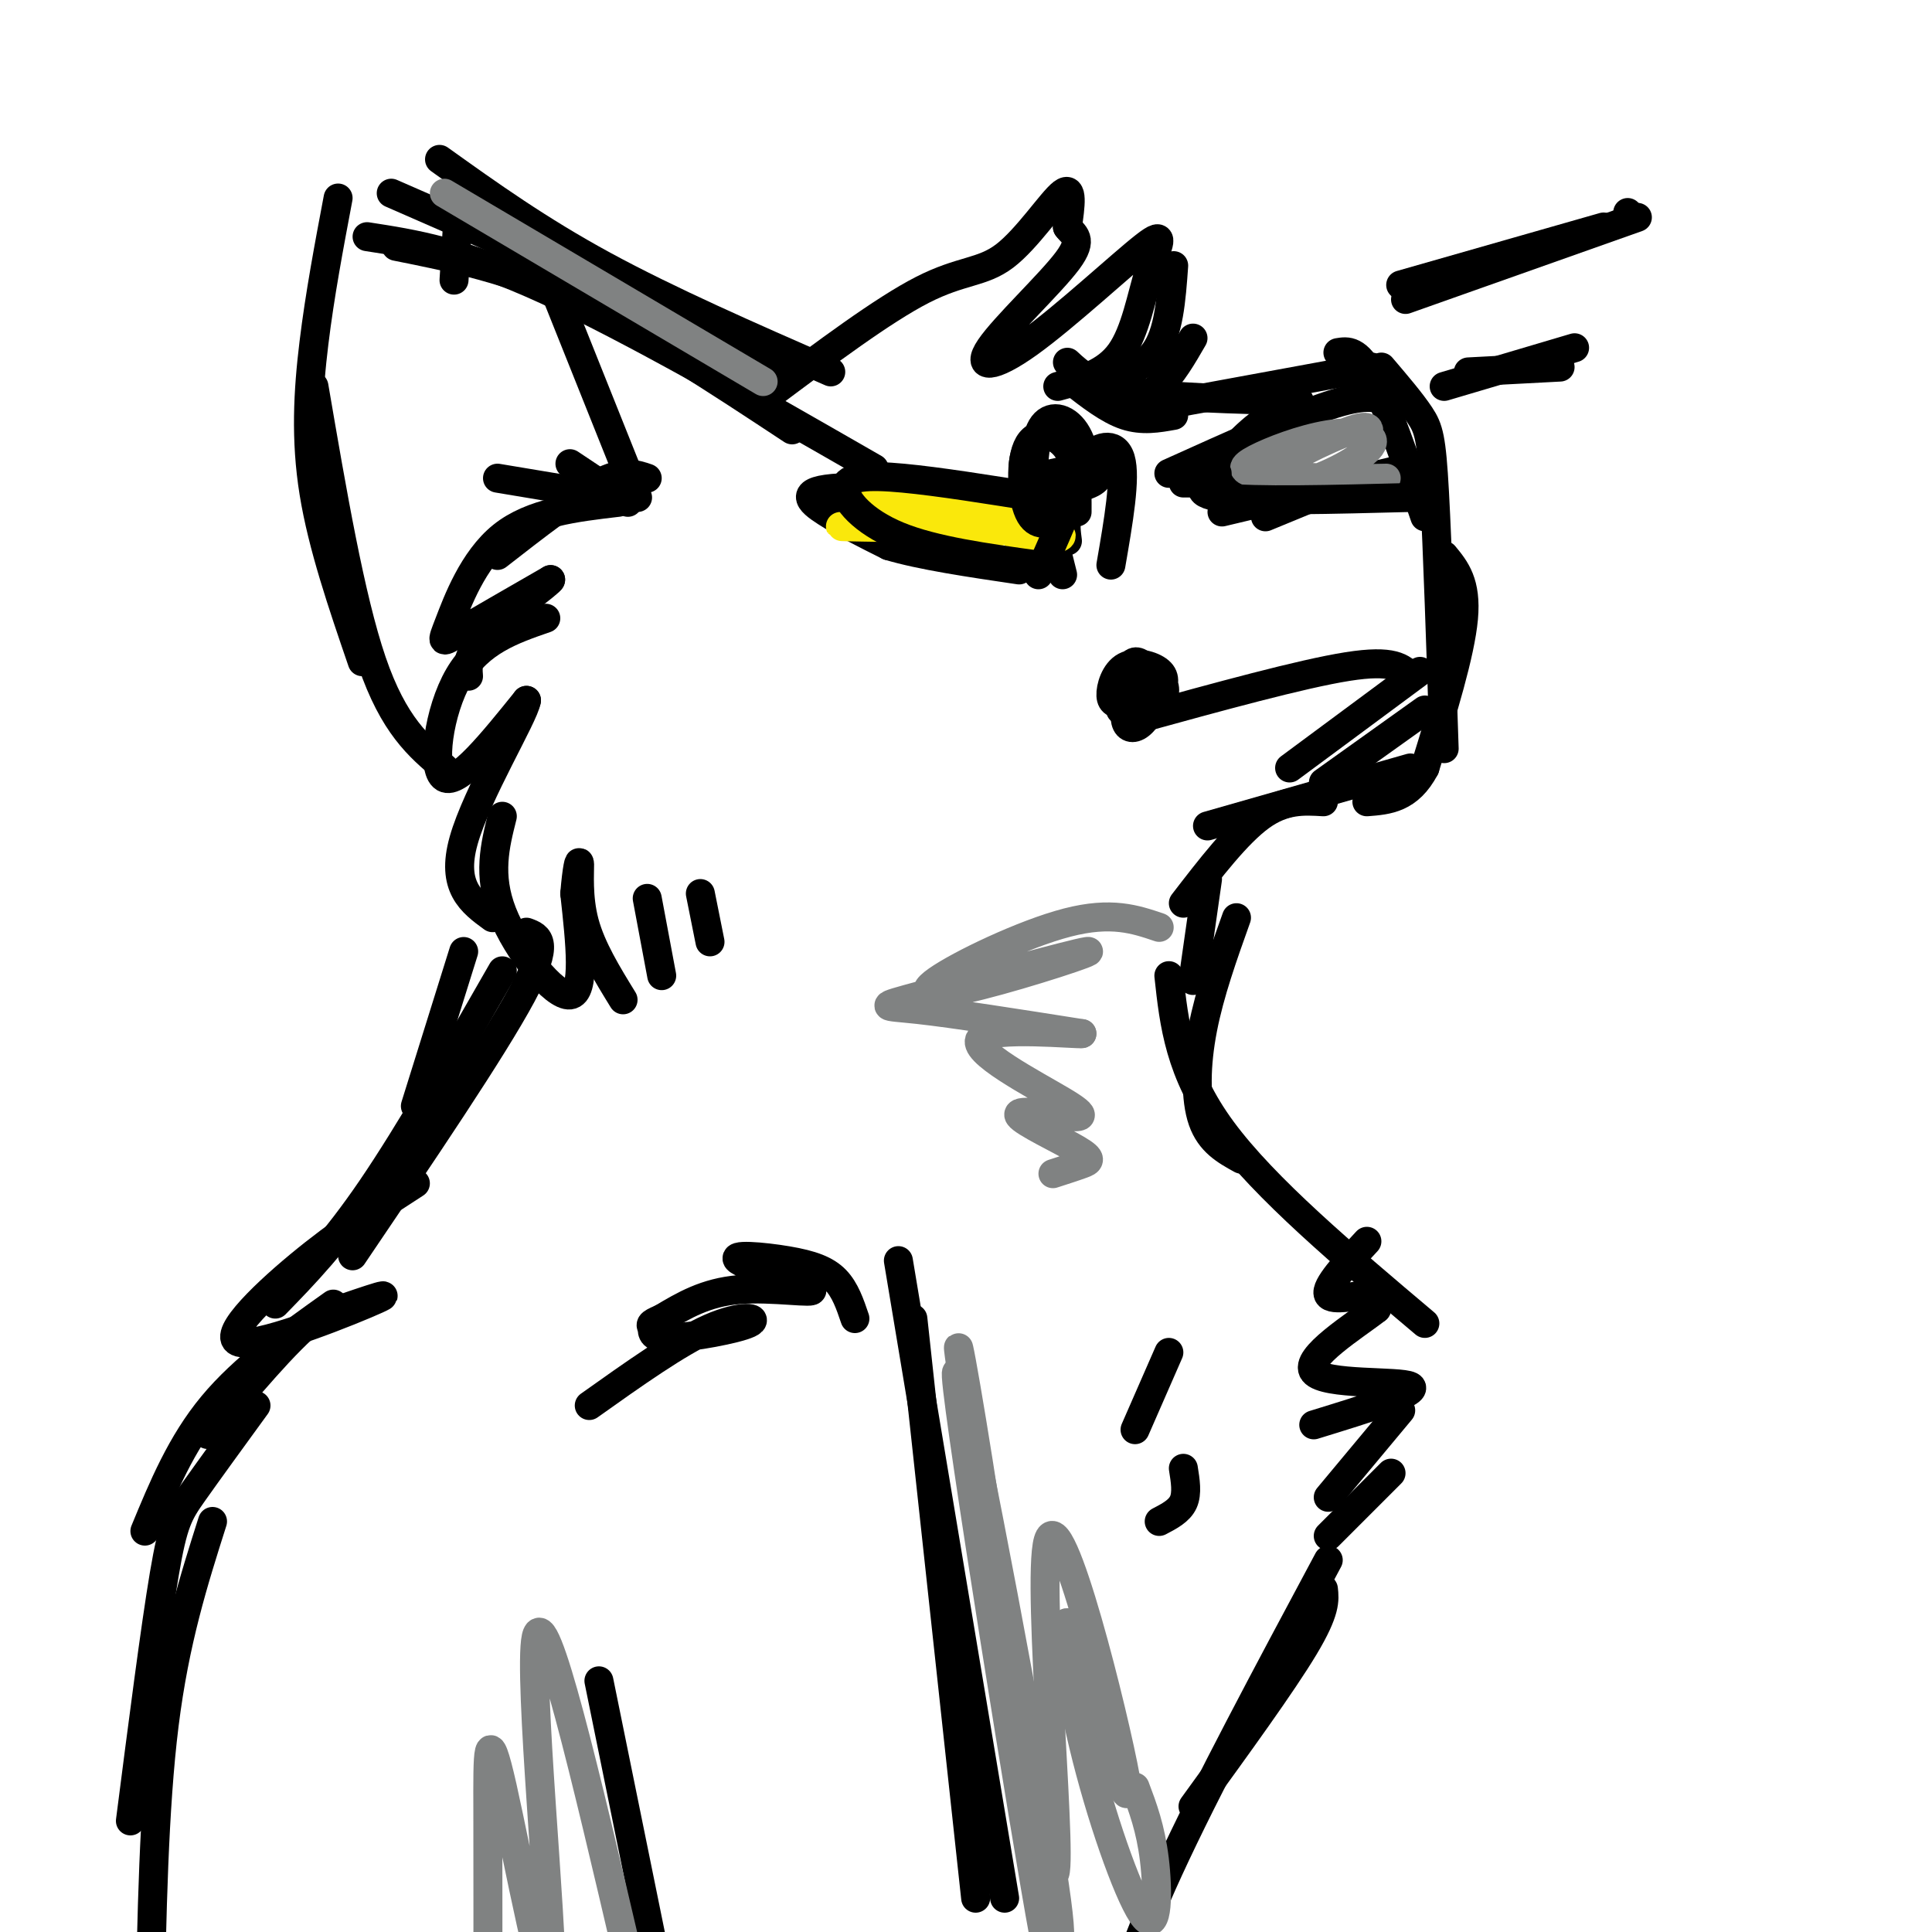 <svg viewBox='0 0 400 400' version='1.1' xmlns='http://www.w3.org/2000/svg' xmlns:xlink='http://www.w3.org/1999/xlink'><g fill='none' stroke='#000000' stroke-width='6' stroke-linecap='round' stroke-linejoin='round'><path d='M222,79c3.750,2.917 7.500,5.833 11,7c3.500,1.167 6.750,0.583 10,0'/><path d='M221,75c2.500,2.333 5.000,4.667 13,6c8.000,1.333 21.500,1.667 35,2'/><path d='M235,85c0.000,0.000 49.000,-9.000 49,-9'/><path d='M277,73c2.000,-0.333 4.000,-0.667 7,5c3.000,5.667 7.000,17.333 11,29'/><path d='M286,76c3.089,3.622 6.178,7.244 8,10c1.822,2.756 2.378,4.644 3,16c0.622,11.356 1.311,32.178 2,53'/><path d='M299,115c2.333,2.833 4.667,5.667 4,13c-0.667,7.333 -4.333,19.167 -8,31'/><path d='M295,159c-3.333,6.333 -7.667,6.667 -12,7'/><path d='M292,159c0.000,0.000 -42.000,12.000 -42,12'/><path d='M274,166c-4.083,-0.250 -8.167,-0.500 -13,3c-4.833,3.500 -10.417,10.750 -16,18'/><path d='M250,182c0.000,0.000 -3.000,21.000 -3,21'/><path d='M134,99c-2.417,-0.833 -4.833,-1.667 -10,1c-5.167,2.667 -13.083,8.833 -21,15'/><path d='M128,104c-8.952,1.048 -17.905,2.095 -24,7c-6.095,4.905 -9.333,13.667 -11,18c-1.667,4.333 -1.762,4.238 2,2c3.762,-2.238 11.381,-6.619 19,-11'/><path d='M114,120c0.244,0.333 -8.644,6.667 -13,11c-4.356,4.333 -4.178,6.667 -4,9'/><path d='M113,128c-6.889,2.378 -13.778,4.756 -18,12c-4.222,7.244 -5.778,19.356 -3,21c2.778,1.644 9.889,-7.178 17,-16'/><path d='M109,145c-0.511,3.244 -10.289,19.356 -13,29c-2.711,9.644 1.644,12.822 6,16'/><path d='M104,169c-1.533,6.089 -3.067,12.178 0,20c3.067,7.822 10.733,17.378 14,17c3.267,-0.378 2.133,-10.689 1,-21'/><path d='M119,185c0.417,-5.131 0.958,-7.458 1,-6c0.042,1.458 -0.417,6.702 1,12c1.417,5.298 4.708,10.649 8,16'/><path d='M134,186c0.000,0.000 3.000,16.000 3,16'/><path d='M145,185c0.000,0.000 2.000,10.000 2,10'/><path d='M279,100c0.000,0.000 -17.000,7.000 -17,7'/><path d='M295,96c0.000,0.000 -42.000,10.000 -42,10'/><path d='M292,100c0.000,0.000 -47.000,0.000 -47,0'/><path d='M287,83c-2.250,-0.750 -4.500,-1.500 -12,1c-7.500,2.500 -20.250,8.250 -33,14'/><path d='M273,85c-3.500,-0.250 -7.000,-0.500 -11,2c-4.000,2.500 -8.500,7.750 -13,13'/><path d='M295,147c0.000,0.000 -21.000,15.000 -21,15'/><path d='M294,139c0.000,0.000 -27.000,20.000 -27,20'/><path d='M256,190c-2.778,7.778 -5.556,15.556 -7,23c-1.444,7.444 -1.556,14.556 0,19c1.556,4.444 4.778,6.222 8,8'/><path d='M242,202c1.083,10.000 2.167,20.000 11,32c8.833,12.000 25.417,26.000 42,40'/><path d='M283,257c-4.356,4.711 -8.711,9.422 -8,11c0.711,1.578 6.489,0.022 9,0c2.511,-0.022 1.756,1.489 1,3'/><path d='M285,271c-4.214,3.321 -15.250,10.125 -13,13c2.250,2.875 17.786,1.821 20,3c2.214,1.179 -8.893,4.589 -20,8'/><path d='M290,292c0.000,0.000 -15.000,18.000 -15,18'/><path d='M288,305c0.000,0.000 -13.000,13.000 -13,13'/><path d='M96,197c0.000,0.000 -10.000,32.000 -10,32'/><path d='M109,193c2.500,0.917 5.000,1.833 -1,13c-6.000,11.167 -20.500,32.583 -35,54'/><path d='M104,201c-9.583,16.750 -19.167,33.500 -27,45c-7.833,11.500 -13.917,17.750 -20,24'/><path d='M86,245c-7.875,5.083 -15.750,10.167 -24,17c-8.250,6.833 -16.875,15.417 -12,16c4.875,0.583 23.250,-6.833 28,-9c4.750,-2.167 -4.125,0.917 -13,4'/><path d='M65,273c-5.833,4.667 -13.917,14.333 -22,24'/><path d='M69,270c-9.250,6.583 -18.500,13.167 -25,21c-6.500,7.833 -10.250,16.917 -14,26'/><path d='M53,291c-4.978,6.844 -9.956,13.689 -13,18c-3.044,4.311 -4.156,6.089 -6,17c-1.844,10.911 -4.422,30.956 -7,51'/><path d='M44,315c-3.917,12.333 -7.833,24.667 -10,42c-2.167,17.333 -2.583,39.667 -3,62'/><path d='M202,393c0.000,0.000 -13.000,-120.000 -13,-120'/><path d='M208,393c0.000,0.000 -22.000,-132.000 -22,-132'/><path d='M177,273c-1.009,-2.979 -2.017,-5.959 -4,-8c-1.983,-2.041 -4.940,-3.144 -10,-4c-5.060,-0.856 -12.222,-1.467 -10,0c2.222,1.467 13.829,5.010 15,6c1.171,0.990 -8.094,-0.574 -15,0c-6.906,0.574 -11.453,3.287 -16,6'/><path d='M137,273c-2.898,1.221 -2.144,1.272 -2,2c0.144,0.728 -0.322,2.133 4,2c4.322,-0.133 13.433,-1.805 16,-3c2.567,-1.195 -1.409,-1.913 -8,1c-6.591,2.913 -15.795,9.456 -25,16'/><path d='M124,348c0.000,0.000 23.000,113.000 23,113'/><path d='M274,329c0.250,2.250 0.500,4.500 -4,12c-4.500,7.500 -13.750,20.250 -23,33'/><path d='M275,323c-12.667,23.667 -25.333,47.333 -33,64c-7.667,16.667 -10.333,26.333 -13,36'/><path d='M235,296c0.000,0.000 7.000,-16.000 7,-16'/><path d='M240,315c2.083,-1.083 4.167,-2.167 5,-4c0.833,-1.833 0.417,-4.417 0,-7'/><path d='M164,89c-15.667,-10.333 -31.333,-20.667 -45,-27c-13.667,-6.333 -25.333,-8.667 -37,-11'/><path d='M181,97c-25.250,-14.500 -50.500,-29.000 -68,-37c-17.500,-8.000 -27.250,-9.500 -37,-11'/><path d='M70,41c-1.889,10.000 -3.778,20.000 -5,30c-1.222,10.000 -1.778,20.000 0,31c1.778,11.000 5.889,23.000 10,35'/><path d='M65,80c3.750,21.917 7.500,43.833 12,57c4.500,13.167 9.750,17.583 15,22'/><path d='M132,103c0.000,0.000 -18.000,-45.000 -18,-45'/><path d='M130,104c0.000,0.000 -12.000,-8.000 -12,-8'/><path d='M121,102c0.000,0.000 -18.000,-3.000 -18,-3'/><path d='M159,82c11.952,-8.935 23.905,-17.869 32,-22c8.095,-4.131 12.333,-3.458 17,-7c4.667,-3.542 9.762,-11.298 12,-13c2.238,-1.702 1.619,2.649 1,7'/><path d='M221,47c1.153,1.648 3.537,2.268 0,7c-3.537,4.732 -12.995,13.577 -16,18c-3.005,4.423 0.443,4.423 8,-1c7.557,-5.423 19.221,-16.268 24,-20c4.779,-3.732 2.671,-0.351 1,5c-1.671,5.351 -2.906,12.672 -6,17c-3.094,4.328 -8.047,5.664 -13,7'/><path d='M225,79c5.500,-1.000 11.000,-2.000 14,-6c3.000,-4.000 3.500,-11.000 4,-18'/><path d='M231,85c3.167,-1.250 6.333,-2.500 9,-5c2.667,-2.500 4.833,-6.250 7,-10'/><path d='M172,77c-16.750,-7.333 -33.500,-14.667 -47,-22c-13.500,-7.333 -23.750,-14.667 -34,-22'/><path d='M161,75c0.000,0.000 -80.000,-35.000 -80,-35'/><path d='M95,42c0.000,0.000 -1.000,16.000 -1,16'/><path d='M220,119c0.000,0.000 -6.000,-24.000 -6,-24'/><path d='M221,112c-0.231,-1.750 -0.463,-3.499 0,-5c0.463,-1.501 1.619,-2.753 -8,-4c-9.619,-1.247 -30.013,-2.490 -39,-2c-8.987,0.490 -6.568,2.711 -3,5c3.568,2.289 8.284,4.644 13,7'/><path d='M184,113c6.667,2.000 16.833,3.500 27,5'/></g>
<g fill='none' stroke='#fae80b' stroke-width='6' stroke-linecap='round' stroke-linejoin='round'><path d='M211,113c6.988,-1.167 13.976,-2.333 3,-3c-10.976,-0.667 -39.917,-0.833 -40,-1c-0.083,-0.167 28.690,-0.333 37,-1c8.310,-0.667 -3.845,-1.833 -16,-3'/><path d='M195,105c-7.822,-0.956 -19.378,-1.844 -18,-1c1.378,0.844 15.689,3.422 30,6'/></g>
<g fill='none' stroke='#808282' stroke-width='6' stroke-linecap='round' stroke-linejoin='round'><path d='M240,192c-4.948,-1.676 -9.896,-3.352 -19,-1c-9.104,2.352 -22.365,8.732 -27,12c-4.635,3.268 -0.645,3.426 9,1c9.645,-2.426 24.946,-7.434 22,-7c-2.946,0.434 -24.139,6.309 -34,9c-9.861,2.691 -8.389,2.197 -1,3c7.389,0.803 20.694,2.901 34,5'/><path d='M224,214c-0.476,0.267 -18.665,-1.565 -21,1c-2.335,2.565 11.186,9.527 17,13c5.814,3.473 3.923,3.458 0,3c-3.923,-0.458 -9.876,-1.360 -9,0c0.876,1.360 8.582,4.982 12,7c3.418,2.018 2.548,2.434 1,3c-1.548,0.566 -3.774,1.283 -6,2'/><path d='M158,79c0.000,0.000 -66.000,-39.000 -66,-39'/><path d='M217,398c2.220,4.940 4.440,9.881 -1,-22c-5.440,-31.881 -18.542,-100.583 -18,-91c0.542,9.583 14.726,97.452 18,115c3.274,17.548 -4.363,-35.226 -12,-88'/><path d='M204,312c-3.950,-25.901 -7.824,-46.653 -4,-22c3.824,24.653 15.344,94.711 18,98c2.656,3.289 -3.554,-60.191 -1,-69c2.554,-8.809 13.873,37.055 16,49c2.127,11.945 -4.936,-10.027 -12,-32'/><path d='M221,336c-1.633,-0.753 0.284,13.365 4,28c3.716,14.635 9.231,29.786 12,33c2.769,3.214 2.791,-5.510 2,-12c-0.791,-6.490 -2.396,-10.745 -4,-15'/><path d='M130,405c-8.649,-36.967 -17.298,-73.933 -19,-66c-1.702,7.933 3.544,60.766 3,70c-0.544,9.234 -6.877,-25.129 -10,-39c-3.123,-13.871 -3.035,-7.249 -3,5c0.035,12.249 0.018,30.124 0,48'/><path d='M282,92c1.454,-2.312 2.909,-4.624 -2,-3c-4.909,1.624 -16.181,7.183 -19,10c-2.819,2.817 2.814,2.891 9,1c6.186,-1.891 12.926,-5.747 14,-8c1.074,-2.253 -3.516,-2.903 -9,-2c-5.484,0.903 -11.861,3.358 -15,5c-3.139,1.642 -3.040,2.469 0,3c3.040,0.531 9.020,0.765 15,1'/><path d='M275,99c4.500,0.167 8.250,0.083 12,0'/></g>
<g fill='none' stroke='#000000' stroke-width='6' stroke-linecap='round' stroke-linejoin='round'><path d='M337,44c0.000,0.000 0.100,0.100 0.1,0.1'/><path d='M339,45c0.000,0.000 -48.000,17.000 -48,17'/><path d='M332,47c0.000,0.000 -42.000,12.000 -42,12'/><path d='M326,72c0.000,0.000 -27.000,8.000 -27,8'/><path d='M323,76c0.000,0.000 -19.000,1.000 -19,1'/><path d='M215,117c-10.821,-1.488 -21.643,-2.976 -29,-6c-7.357,-3.024 -11.250,-7.583 -11,-10c0.250,-2.417 4.643,-2.690 12,-2c7.357,0.690 17.679,2.345 28,4'/><path d='M215,103c5.956,0.444 6.844,-0.444 6,2c-0.844,2.444 -3.422,8.222 -6,14'/><path d='M223,106c0.019,-4.974 0.038,-9.949 -2,-13c-2.038,-3.051 -6.132,-4.179 -8,-1c-1.868,3.179 -1.511,10.667 0,14c1.511,3.333 4.176,2.513 6,1c1.824,-1.513 2.807,-3.718 2,-5c-0.807,-1.282 -3.403,-1.641 -6,-2'/><path d='M224,99c-0.583,-2.573 -1.166,-5.147 -3,-7c-1.834,-1.853 -4.918,-2.986 -7,-1c-2.082,1.986 -3.161,7.092 -1,10c2.161,2.908 7.562,3.617 10,1c2.438,-2.617 1.911,-8.562 0,-12c-1.911,-3.438 -5.207,-4.369 -7,-2c-1.793,2.369 -2.083,8.038 -2,11c0.083,2.962 0.538,3.217 3,3c2.462,-0.217 6.932,-0.904 9,-2c2.068,-1.096 1.734,-2.599 0,-3c-1.734,-0.401 -4.867,0.299 -8,1'/><path d='M230,117c1.571,-9.071 3.143,-18.143 2,-22c-1.143,-3.857 -5.000,-2.500 -7,0c-2.000,2.500 -2.143,6.143 -2,6c0.143,-0.143 0.571,-4.071 1,-8'/><path d='M252,98c-2.833,2.083 -5.667,4.167 1,5c6.667,0.833 22.833,0.417 39,0'/><path d='M292,140c-1.750,-1.750 -3.500,-3.500 -13,-2c-9.500,1.500 -26.750,6.250 -44,11'/><path d='M240,143c-1.825,-0.610 -3.649,-1.220 -5,0c-1.351,1.220 -2.227,4.269 -2,6c0.227,1.731 1.558,2.145 3,1c1.442,-1.145 2.995,-3.849 4,-6c1.005,-2.151 1.462,-3.750 0,-5c-1.462,-1.250 -4.844,-2.151 -7,-1c-2.156,1.151 -3.086,4.353 -3,6c0.086,1.647 1.188,1.741 3,2c1.812,0.259 4.334,0.685 6,0c1.666,-0.685 2.476,-2.481 2,-4c-0.476,-1.519 -2.238,-2.759 -4,-4'/><path d='M237,138c-1.200,-1.022 -2.200,-1.578 -3,0c-0.800,1.578 -1.400,5.289 -2,9'/></g>
</svg>